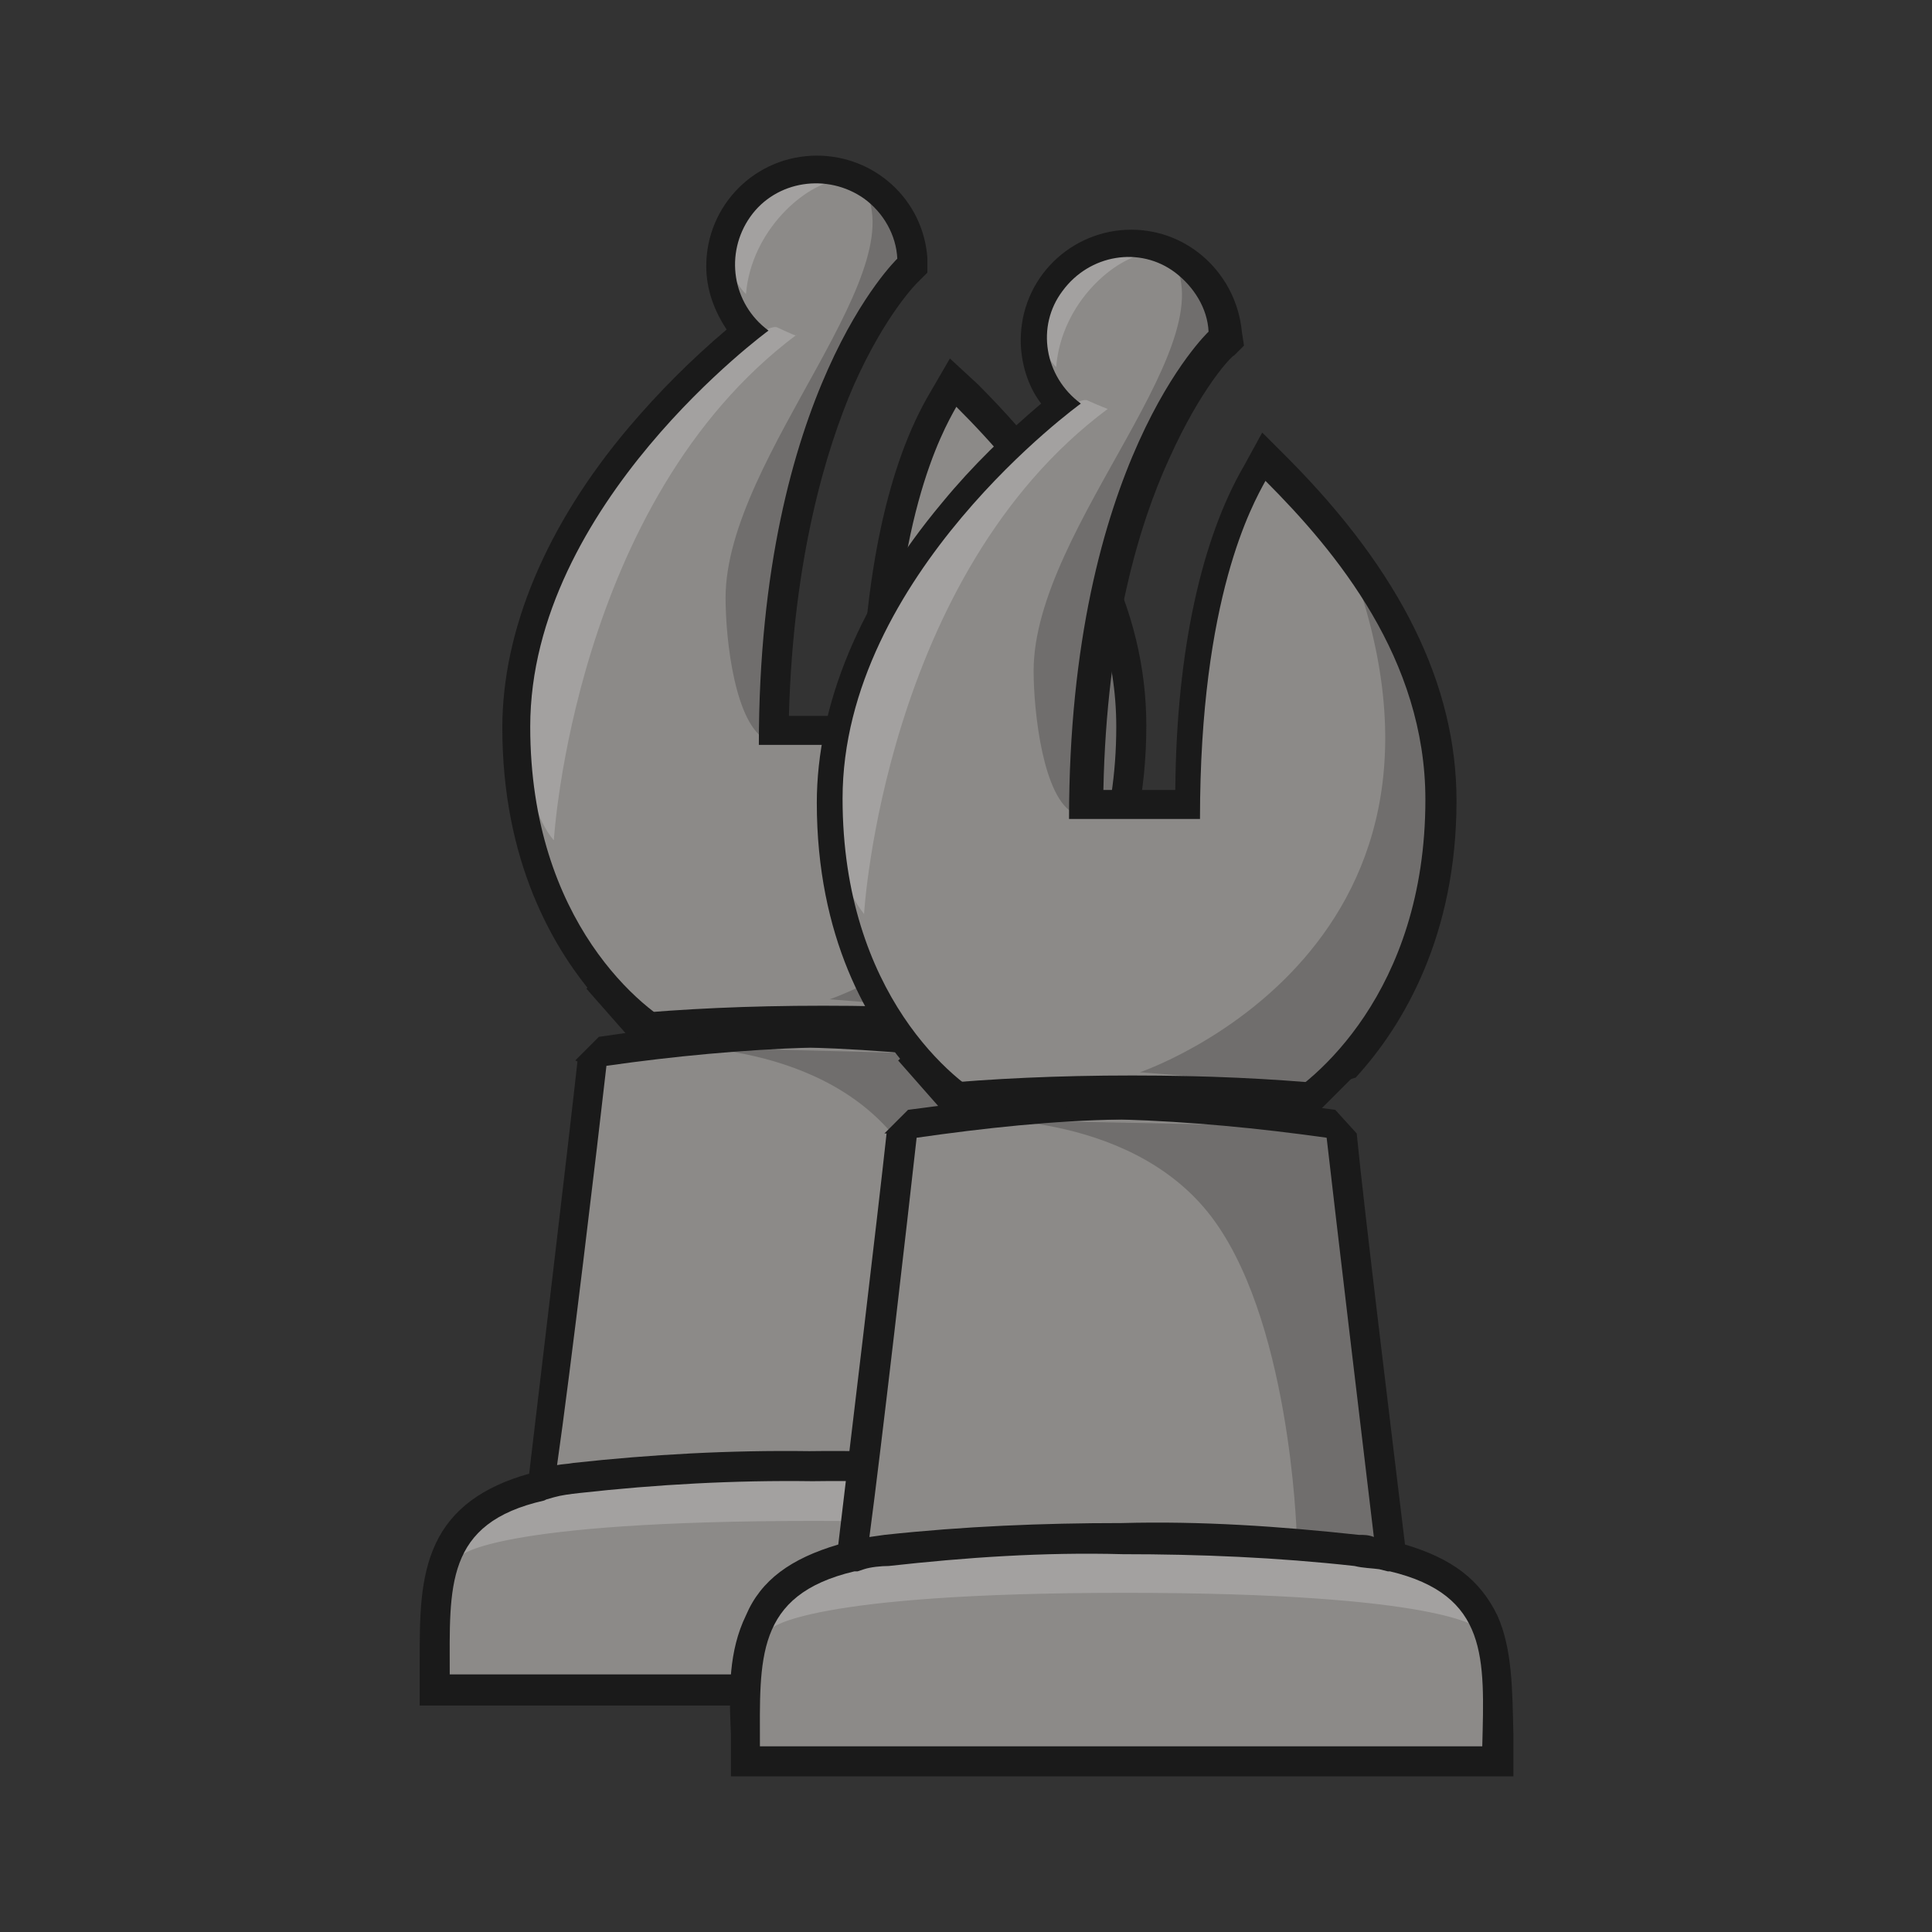 
<svg version="1.1" id="Layer_1" xmlns="http://www.w3.org/2000/svg" xmlns:xlink="http://www.w3.org/1999/xlink" x="0px" y="0px"
	 viewBox="0 0 180 180" style="enable-background:new 0 0 180 180;" xml:space="preserve">

<rect x="0" y="0" width="180" height="180" fill="#333333" stroke="none"/>

<style type="text/css">
	.st0{fill:#8c8a88;}
	.st1{opacity:0.2;fill:#FFFFFF;enable-background:new    ;}
	.st2{opacity:0.2;fill:#040000;enable-background:new    ;}
	.st3{fill:#1A1A1A;}
</style>
<title>beta</title>
<g>
	<path class="st0" d="M55.6,97.6c-0.7,5.9-4,33.8-4.8,40.4c-10,2.4-10,9-10,16.5v2.5h70.2v-2.5c0-7.6,0-14.1-10-16.5
		c-0.8-6.6-4.1-34.4-4.8-40.4"/>
	<path class="st1" d="M75.8,141.7c29.7,0,32.8,3.3,32.8,3.3h0.4c-1.3-7.1-16.9-7.8-16.9-7.8H59.7c0,0-16.1,0.6-17.1,7.7H43
		C43,144.9,46.1,141.7,75.8,141.7z"/>
	<path class="st2" d="M61.2,97.5c0,0,14.8-0.9,22.3,8.6c7.5,9.5,8.3,30,8.3,30c4.9,0.9,8.6,2,8.6,2l-4.6-39.7"/>
	<path class="st3" d="M110.5,143.8c-1.5-3.2-4.2-5.3-8.7-6.5c-0.9-7.5-3.7-31.1-4.5-38.4l0,0l-2-2.3c-6.6-1-13.2-1.6-19.8-1.8
		C69,95,62.4,95.6,55.8,96.6l-2.2,2.2l0.2,0.1c-0.8,7.3-3.6,30.8-4.5,38.4c-4.3,1.2-7.2,3.3-8.7,6.5c-1.5,3.2-1.5,6.9-1.5,11.1v4h73
		V155C112.1,150.6,112.1,146.9,110.5,143.8z M56.5,99.3L56.5,99.3c6.3-0.9,12.7-1.5,19-1.7c6.4,0.2,12.7,0.8,19,1.7
		c0.8,7.2,3.4,28.9,4.4,37.2c-0.5-0.1-0.9-0.2-1.5-0.2c-7.3-0.8-14.6-1.2-22-1.1c-7.4-0.1-14.7,0.3-22,1.1c-0.5,0.1-1,0.1-1.5,0.2
		C53.1,128.2,55.7,106.4,56.5,99.3z M109.2,156L109.2,156H41.9c0-8.2-0.5-14.1,8.8-16.2l0.2-0.1l0.7-0.2c0.7-0.2,1.5-0.3,2.4-0.4
		c7.2-0.8,14.4-1.2,21.7-1.1c7.3-0.1,14.4,0.3,21.7,1.1c0.8,0.1,1.6,0.2,2.3,0.4l0.8,0.2h0.2C109.7,141.9,109.2,147.7,109.2,156
		L109.2,156z"/>
	<path class="st0" d="M94.7,94.6c4.8-4.1,11.3-12.7,11.3-27.1c0-14.1-9.3-24.8-15.3-30.7l-1.2-1.3l-0.9,1.5c-1,1.8-6.1,10-6.3,30.8
		h-9.4C73.2,36.7,85.3,25,85.4,24.9l0.5-0.5l-0.1-0.7c-0.4-4.6-4.2-8.3-8.9-8.3l0,0c-4.9,0-9,4-9,9c0,2.3,0.8,4.4,2.4,6
		c-3.7,3-7,6.3-10,9.9c-7.5,8.9-11.5,18.3-11.5,27.1c0,14.3,6.5,23,11.3,27.1"/>
	<path class="st2" d="M96,43.5c15.7,38.1-18.7,49.6-18.7,49.6l17.4,1.4c-1.7,1.3,11-3.6,11-28.6C105.7,57.5,102.2,49.3,96,43.5z"/>
	<path class="st1" d="M72.4,30.5c-1.9-0.8-19.8,14.2-22.7,29.6c-2.7,14.3,2.2,18.4,1.9,18.2c0-0.1,1.9-31.6,22.6-47.1
		C74.3,31.4,73.5,31,72.4,30.5z"/>
	<path class="st1" d="M78.1,16.8c-3,0.3-8.1,4.6-8.6,10.6c0,0-4.1-3.9,0-8.6C72.8,15,78.1,16.8,78.1,16.8z"/>
	<path class="st2" d="M76,43.2c1.3-3.5,9.7-20.1,9.7-20.1L82,16.8h-2c6.3,7.7-12.4,25.6-12.4,38.9c0,4,0.9,11.9,3.9,13.3
		C71.4,69.1,73.4,50.4,76,43.2z"/>
	<path class="st3" d="M63.5,95.9c-3.5-1.6-14.1-10-14.1-28.2c0-20.7,22.2-36.9,22.2-36.9c-3.4-2.5-4.1-7.2-1.7-10.6
		s7.2-4.1,10.6-1.7c1.8,1.3,3,3.4,3.1,5.6c0,0-12.9,12.3-12.9,45.3h12.3c0-20.7,4.8-29.2,6.1-31.5c6.5,6.5,14.9,16.6,14.9,29.8
		c0,18-10.5,26.4-14,28.1l7.4-2.4c4.5-4.8,9.4-13.3,9.4-25.8c0-10.8-5.1-21.2-15.7-31.8l-2.6-2.4l-1.8,3.1c-4,6.7-6.2,17.1-6.5,30.2
		h-6.7c0.4-14.8,3.5-24.9,6-30.7c3-6.8,6-9.7,6-9.7l0.9-0.9L86.4,24c-0.4-5.4-4.9-9.5-10.3-9.5l0,0c-5.7,0-10.3,4.6-10.3,10.3
		c0,2.1,0.7,4.1,1.9,5.9c-3.3,2.8-6.3,5.8-9.1,9.1c-7.7,9.1-11.8,18.9-11.8,28c0,12.4,4.7,20.7,9.1,25.6L63.5,95.9L63.5,95.9z"/>
	<path class="st3" d="M76.7,96.4c6.2,0,11.9,0.2,17,0.7l1.3-2.6c-5.3-0.5-11.3-0.8-18.3-0.8l0,0c-7.1,0-13.1,0.3-18.5,0.8l0.8,2.7
		C64.3,96.5,70.2,96.4,76.7,96.4z"/>

		<rect x="56.5" y="90.4" transform="matrix(0.751 -0.661 0.661 0.751 -47.557 61.565)" class="st3" width="2.5" height="6.7"/>

		<rect x="91.8" y="92.6" transform="matrix(0.707 -0.707 0.707 0.707 -38.491 94.74)" class="st3" width="6.7" height="2.5"/>
</g>
<g>
	<path class="st0" d="M84.6,104.3c-0.6,5.9-3.9,33.8-4.9,40.4c-10,2.3-10,8.9-10,16.6v2.5h70.1v-2.5c0-7.7,0-14.1-10-16.6
		c-0.8-6.6-4.1-34.4-4.9-40.4"/>
	<path class="st1" d="M104.8,148.4c29.7,0,32.9,3.3,32.9,3.3h0.3c-1.3-7-16.9-7.8-16.9-7.8H88.5c0,0-16.1,0.6-17.1,7.8h0.5
		C71.9,151.7,75.1,148.4,104.8,148.4z"/>
	<path class="st2" d="M90.1,104.3c0,0,14.7-0.9,22.4,8.6s8.3,29.9,8.3,29.9c5,0.9,8.6,1.9,8.6,1.9l-4.7-39.7"/>
	<path class="st3" d="M139.5,150.5c-1.6-3.3-4.2-5.3-8.6-6.6c-0.9-7.5-3.8-31.1-4.5-38.3l0,0l-2-2.2c-6.6-0.9-13.1-1.6-19.9-1.7
		c-6.6,0.2-13.3,0.8-19.9,1.7l-2.2,2.2h0.2c-0.8,7.4-3.6,30.8-4.5,38.3c-4.4,1.3-7.2,3.3-8.6,6.6c-1.6,3.3-1.6,6.9-1.4,11.1v3.9
		h72.9v-3.9C140.9,157.4,140.9,153.6,139.5,150.5z M85.4,106L85.4,106c6.3-0.9,12.7-1.6,19.1-1.7c6.4,0.2,12.7,0.8,19.1,1.7
		c0.8,7,3.4,28.9,4.4,37.2c-0.5-0.2-0.9-0.2-1.4-0.2c-7.4-0.8-14.7-1.3-22.1-1.1c-7.4,0-14.7,0.3-22.1,1.1l-1.4,0.2
		C82.1,135,84.6,113.2,85.4,106z M138.1,162.7L138.1,162.7H70.8c0-8.1-0.5-14.1,8.8-16.3h0.3l0.6-0.2c0.6-0.2,1.6-0.3,2.3-0.3
		c7.2-0.8,14.4-1.3,21.8-1.1c7.2,0,14.4,0.3,21.6,1.1c0.8,0.2,1.6,0.2,2.3,0.3l0.8,0.2h0.2C138.7,148.6,138.3,154.5,138.1,162.7
		L138.1,162.7z"/>
	<path class="st0" d="M123.6,101.2c4.9-4.1,11.4-12.7,11.4-27.1c0-14.1-9.4-24.9-15.3-30.8l-1.3-1.3l-0.9,1.6
		c-1.1,1.7-6.1,10-6.3,30.8h-9.4c0.3-31.1,12.4-42.9,12.7-42.9l0.5-0.5v-0.6c-0.3-4.7-4.2-8.3-8.9-8.3l0,0c-5,0-8.9,4.1-8.9,8.9
		c0,2.2,0.8,4.4,2.3,6.1c-3.6,3-7,6.3-10,9.9C81.9,56,78,65.3,78,74.1c0,14.4,6.6,23,11.4,27.1"/>
	<path class="st2" d="M125,50.3c15.6,38-18.8,49.6-18.8,49.6l17.4,1.4c-1.7,1.3,11.1-3.6,11.1-28.6C134.7,64.1,131.2,56.1,125,50.3z
		"/>
	<path class="st1" d="M101.3,37.3c-1.9-0.8-19.7,14.2-22.7,29.6c-2.8,14.4,2.2,18.3,1.9,18.3c0-0.2,1.9-31.6,22.7-47.1
		C103.2,38.1,102.4,37.8,101.3,37.3z"/>
	<path class="st1" d="M107,23.6c-3,0.3-8.1,4.5-8.6,10.6c0,0-4.1-3.9,0-8.6C101.8,21.7,107,23.6,107,23.6z"/>
	<path class="st2" d="M104.9,49.9c1.3-3.4,9.7-20,9.7-20l-3.8-6.4h-2c6.4,7.8-12.5,25.5-12.5,39c0,3.9,0.9,11.9,3.8,13.3
		C100.4,75.8,102.3,57.2,104.9,49.9z"/>
	<path class="st3" d="M92.4,102.6c-3.4-1.6-13.9-10-13.9-28.2c0-20.8,22.2-36.8,22.2-36.8c-3.4-2.5-4.2-7.2-1.7-10.5
		c2.5-3.4,7.2-4.2,10.5-1.7c1.7,1.3,3,3.3,3.1,5.5c0,0-13,12.2-13,45.4h12.2c0-20.7,4.9-29.3,6.1-31.5c6.6,6.6,14.9,16.6,14.9,29.7
		c0,18-10.5,26.4-13.9,28.2l7.4-2.3c4.5-4.9,9.4-13.3,9.4-25.8c0-10.8-5.2-21.3-15.6-31.8l-2.5-2.5l-1.7,3.1
		c-3.9,6.7-6.3,17.1-6.4,30.2h-6.7c0.3-14.9,3.4-24.9,6.1-30.8c3-6.7,5.9-9.7,6.1-9.7l0.9-0.9l-0.2-1.3c-0.5-5.3-4.9-9.5-10.3-9.5
		l0,0c-5.6,0-10.3,4.5-10.3,10.3c0,2,0.6,4.2,1.9,5.9c-3.3,2.8-6.4,5.8-9.2,9.2c-7.7,9.2-11.7,18.9-11.7,28
		c0,12.4,4.7,20.7,9.2,25.5L92.4,102.6L92.4,102.6z"/>
	<path class="st3" d="M105.6,103.1c6.3,0,11.9,0.2,16.9,0.6l1.3-2.7c-5.3-0.5-11.3-0.8-18.3-0.8l0,0c-7,0-13.1,0.3-18.5,0.8l0.8,2.7
		C93.2,103.2,99.2,103.1,105.6,103.1z"/>

		<rect x="85.5" y="97.1" transform="matrix(0.751 -0.661 0.661 0.751 -44.716 82.397)" class="st3" width="2.5" height="6.7"/>

		<rect x="120.7" y="99.3" transform="matrix(0.707 -0.707 0.707 0.707 -34.751 117.202)" class="st3" width="6.7" height="2.5"/>
</g>

</svg>
